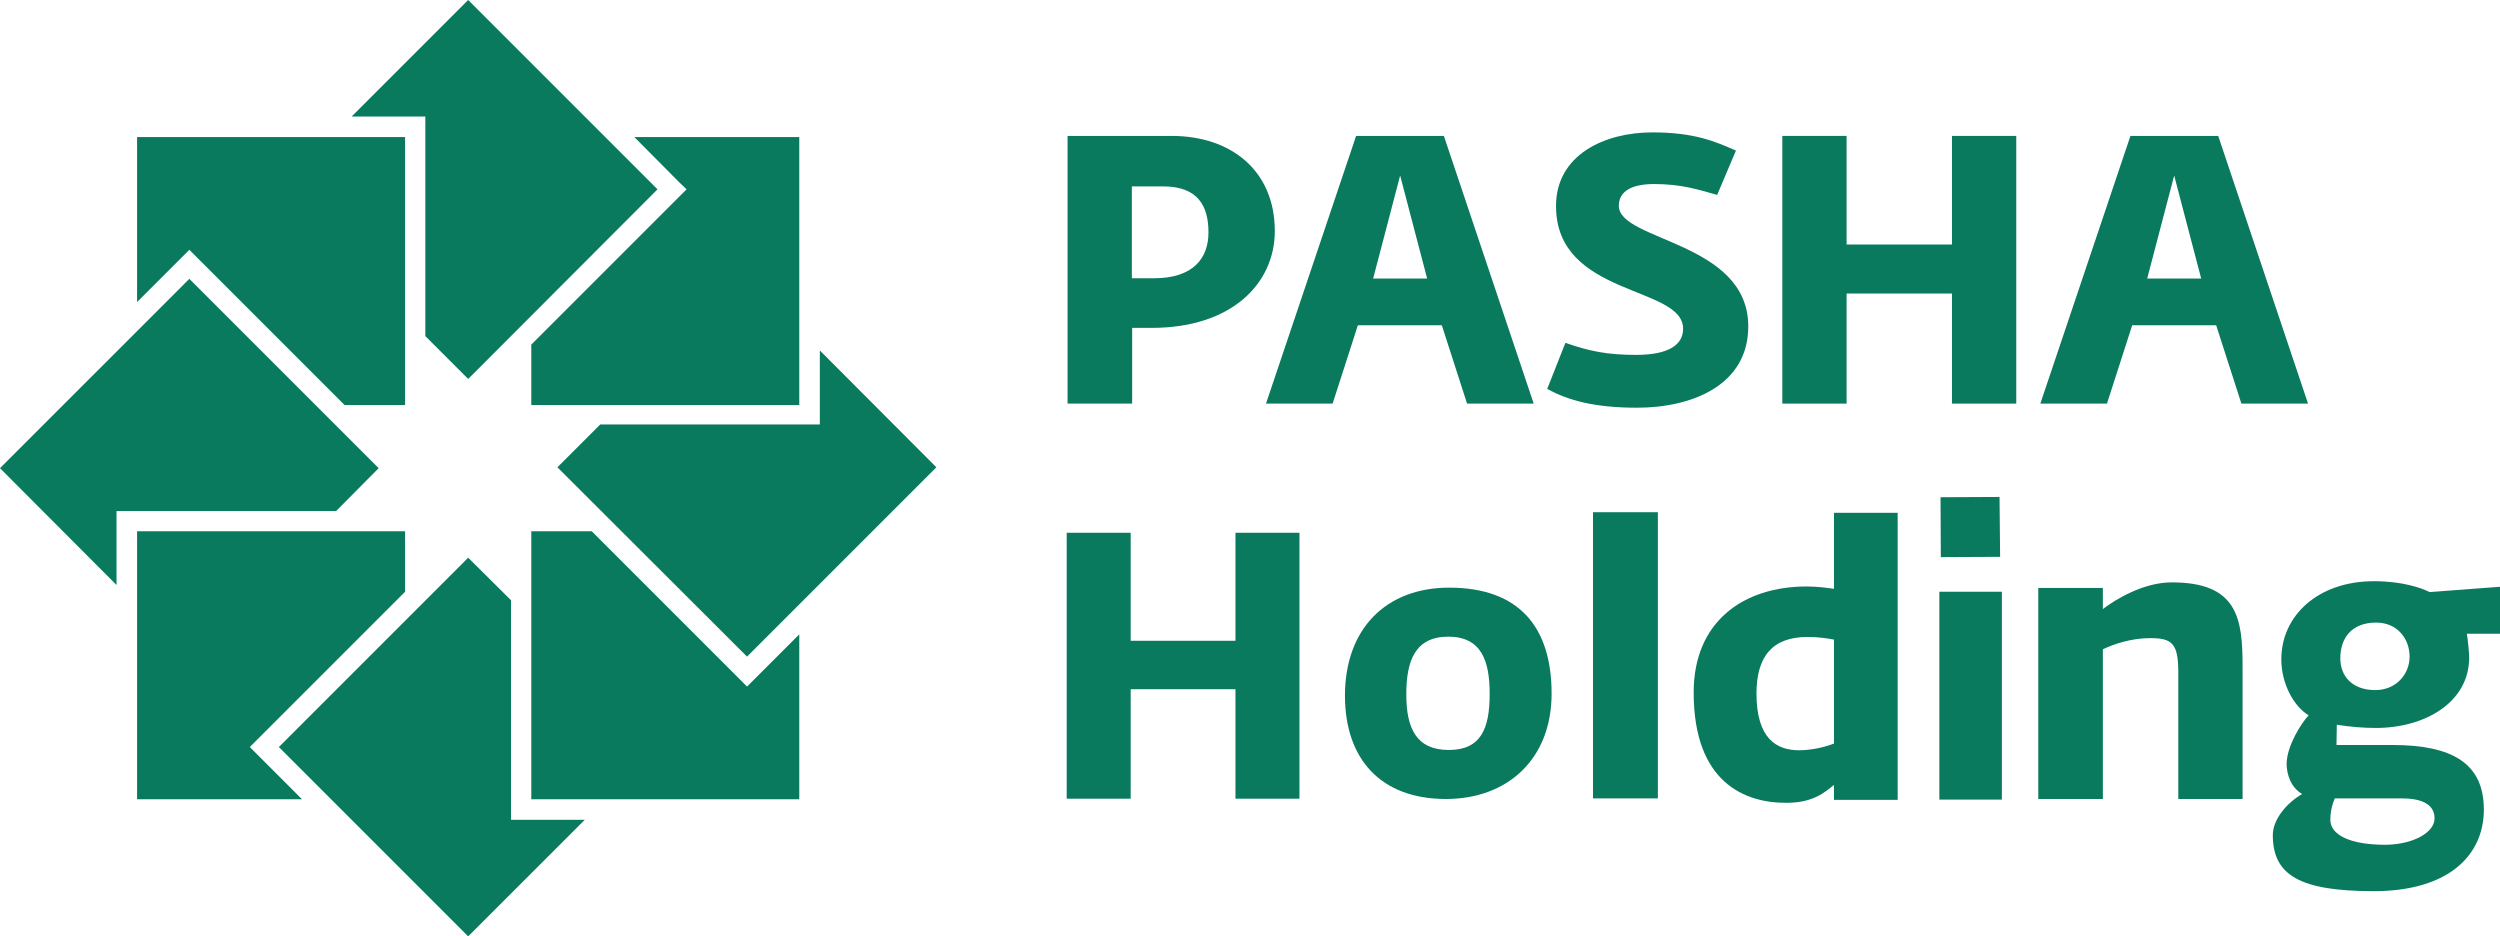 <?xml version="1.0" encoding="UTF-8"?>
<svg id="Layer_2" data-name="Layer 2" xmlns="http://www.w3.org/2000/svg" viewBox="0 0 851.7 319">
  <defs>
    <style>
      .cls-1 {
        fill: #097a5e;
        fill-rule: evenodd;
      }
    </style>
  </defs>
  <g id="Layer_1-2" data-name="Layer 1">
    <g id="web">
      <g id="PH_all_Logos" data-name="PH all Logos">
        <g id="Layer1011">
          <g id="Layer1012">
            <polygon id="path165" class="cls-1" points="46.7 102.9 46.7 46.7 138 46.7 138 138 117.4 138 67 87.6 64.5 85.1 46.7 102.9"/>
            <polygon id="path167" class="cls-1" points="0 159.5 64.5 95 129 159.5 114.5 174.1 39.7 174.1 39.7 199.3 0 159.5"/>
            <polygon id="path169" class="cls-1" points="46.7 272.3 102.9 272.3 87.6 257 85.1 254.5 138 201.6 138 181 46.7 181 46.7 272.3"/>
            <polygon id="path171" class="cls-1" points="159.5 319 95 254.5 159.5 190 174.1 204.5 174.1 279.3 199.2 279.3 159.5 319"/>
            <polygon id="path173" class="cls-1" points="272.3 272.3 181 272.3 181 181 201.6 181 252 231.4 254.5 233.9 257 231.4 272.3 216.1 272.3 272.3"/>
            <polygon id="path175" class="cls-1" points="319 159.2 254.5 223.7 189.9 159.2 204.5 144.6 279.3 144.6 279.3 119.4 319 159.2"/>
            <polygon id="path177" class="cls-1" points="272.3 46.7 272.3 138 181 138 181 117.4 231.4 67 233.9 64.5 231.4 62.1 216.1 46.7 272.3 46.7"/>
            <polygon id="path179" class="cls-1" points="224 64.5 159.5 129.1 144.9 114.5 144.9 39.7 119.8 39.7 159.5 0 224 64.5"/>
          </g>
          <path id="path182" class="cls-1" d="M393.1,94.8c13.7,0,18.6-7.1,18.6-15.6,0-9.2-3.7-15.7-15.5-15.7h-10.6v31.3s7.5,0,7.5,0ZM363.6,46.3h35.5c20.5,0,35.2,12,35.2,32.4,0,17.9-14.7,33-41.9,33h-6.7v25.8h-22V46.3h-.1Z"/>
          <path id="path184" class="cls-1" d="M527.1,132.5l6.2-15.7c8.1,2.8,14,4.1,24.1,4.1,11,0,16-3.4,16-8.9,0-14.8-43.3-10.8-43.3-41.8,0-17.5,16.6-25.1,32.8-25.1,14.4,0,21.4,3.1,28.5,6.2l-6.4,15.1c-6.7-1.9-12.3-3.7-21.5-3.7s-12,3.5-12,7.4c0,12.1,44.1,12.1,44.1,41.1,0,20-19.1,27.7-37.9,27.7-15,0-23.8-2.7-30.6-6.4Z"/>
          <polygon id="path186" class="cls-1" points="607.2 46.3 629.1 46.3 629.1 83.3 665 83.3 665 46.3 686.9 46.3 686.9 137.5 665 137.5 665 100 629.1 100 629.1 137.5 607.2 137.5 607.2 46.3"/>
          <path id="path188" class="cls-1" d="M731.5,94.9l9.2-35.1,9.2,35.1h-18.4ZM755.7,46.3h-29.9l-30.7,91.2h22.7l8.6-26.7h28.6l8.6,26.7h22.7l-30.6-91.2Z"/>
          <path id="path190" class="cls-1" d="M467.8,94.9l9.2-35.1,9.2,35.1h-18.4ZM491.9,46.3h-29.9l-30.7,91.2h22.7l8.6-26.7h28.6l8.6,26.7h22.7l-30.6-91.2Z"/>
          <path id="path196" class="cls-1" d="M694.4,200.3h22v7.2c4.3-3.3,13.8-9.1,23.5-9.1,22.5,0,24.1,12.4,24.1,28.7v45.1h-21.9v-43.2c0-9.9-2.2-11.6-9.6-11.6-6.6,0-12.5,2.1-16.1,3.8v51h-22v-71.9Z"/>
          <path id="path198" class="cls-1" d="M458.2,237c0-22.8,14-36.8,35.5-36.8,24.1,0,34.9,13.7,34.9,36.1s-15.1,35.9-36,35.9c-22.3,0-34.4-13.7-34.4-35.2ZM507.5,236.4c0-11.1-2.7-19.5-14.1-19.5s-14.3,8.4-14.3,19.6c0,11.8,3.5,19,14.5,19s13.9-7.4,13.9-19.1Z"/>
          <path id="path200" class="cls-1" d="M661.1,169.4l20.1-.1.2,20.4-20.2.1-.1-20.4ZM660.7,201.6h21.3v70.8h-21.3v-70.8Z"/>
          <polygon id="path202" class="cls-1" points="363.4 181.5 385.2 181.5 385.2 218.3 420.9 218.3 420.9 181.5 442.7 181.5 442.7 272.1 420.9 272.1 420.9 234.8 385.2 234.8 385.2 272.1 363.4 272.1 363.4 181.5"/>
          <path id="path204" class="cls-1" d="M851.7,215.9h-11.3c.3,1.5.8,6.5.8,8.1,0,15.3-15.1,24-31.8,24-4.4,0-8.9-.4-13.3-1.1l-.1,6.9h19c20.5,0,31.2,6.3,31.2,22s-12.2,27.8-37.5,27.8-34.4-5.5-34.4-19.1c0-5.4,4.8-11,10-14-4-2.3-5.3-7-5.3-10.3.1-6.2,5.1-14,7.5-16.5-5.1-3.1-9.3-10.8-9.3-19.1,0-14.8,12.4-26.6,31.6-26.6,9.6,0,16.2,2.3,18.9,3.7l24-1.8v16h0ZM829.4,278.8c0-5.2-5.1-6.8-11.1-6.8h-22.9c-1.2,2.9-1.5,5.3-1.5,7.3,0,4.9,6.2,8.5,18.8,8.5,9.3-.1,16.7-4.1,16.7-9ZM820.9,223.7c0-6-4.1-11.6-11.4-11.6-8.2,0-12.2,5.1-12.2,12.2,0,6,4,10.8,11.9,10.8,7.2,0,11.7-5.5,11.7-11.4Z"/>
          <path id="path206" class="cls-1" d="M577,235.9c0-24.2,17-36.1,38.5-36.1,3.9,0,7.1.5,9.3.8v-25.9h21.7v97.8h-21.7v-5.1c-3.1,2.5-7.1,6.1-16.1,6.1-14.2.1-31.7-6.8-31.7-37.6ZM624.8,253.3v-35.4c-2.2-.4-5-.9-9-.9-12.3,0-17.4,7-17.4,19.3,0,15.4,6.9,19.3,14.5,19.3,4,0,8.7-1,11.9-2.3Z"/>
          <polygon id="path208" class="cls-1" points="542.7 174.5 564.8 174.5 564.8 272 542.7 272 542.7 174.5"/>
        </g>
      </g>
    </g>
  </g>
</svg>